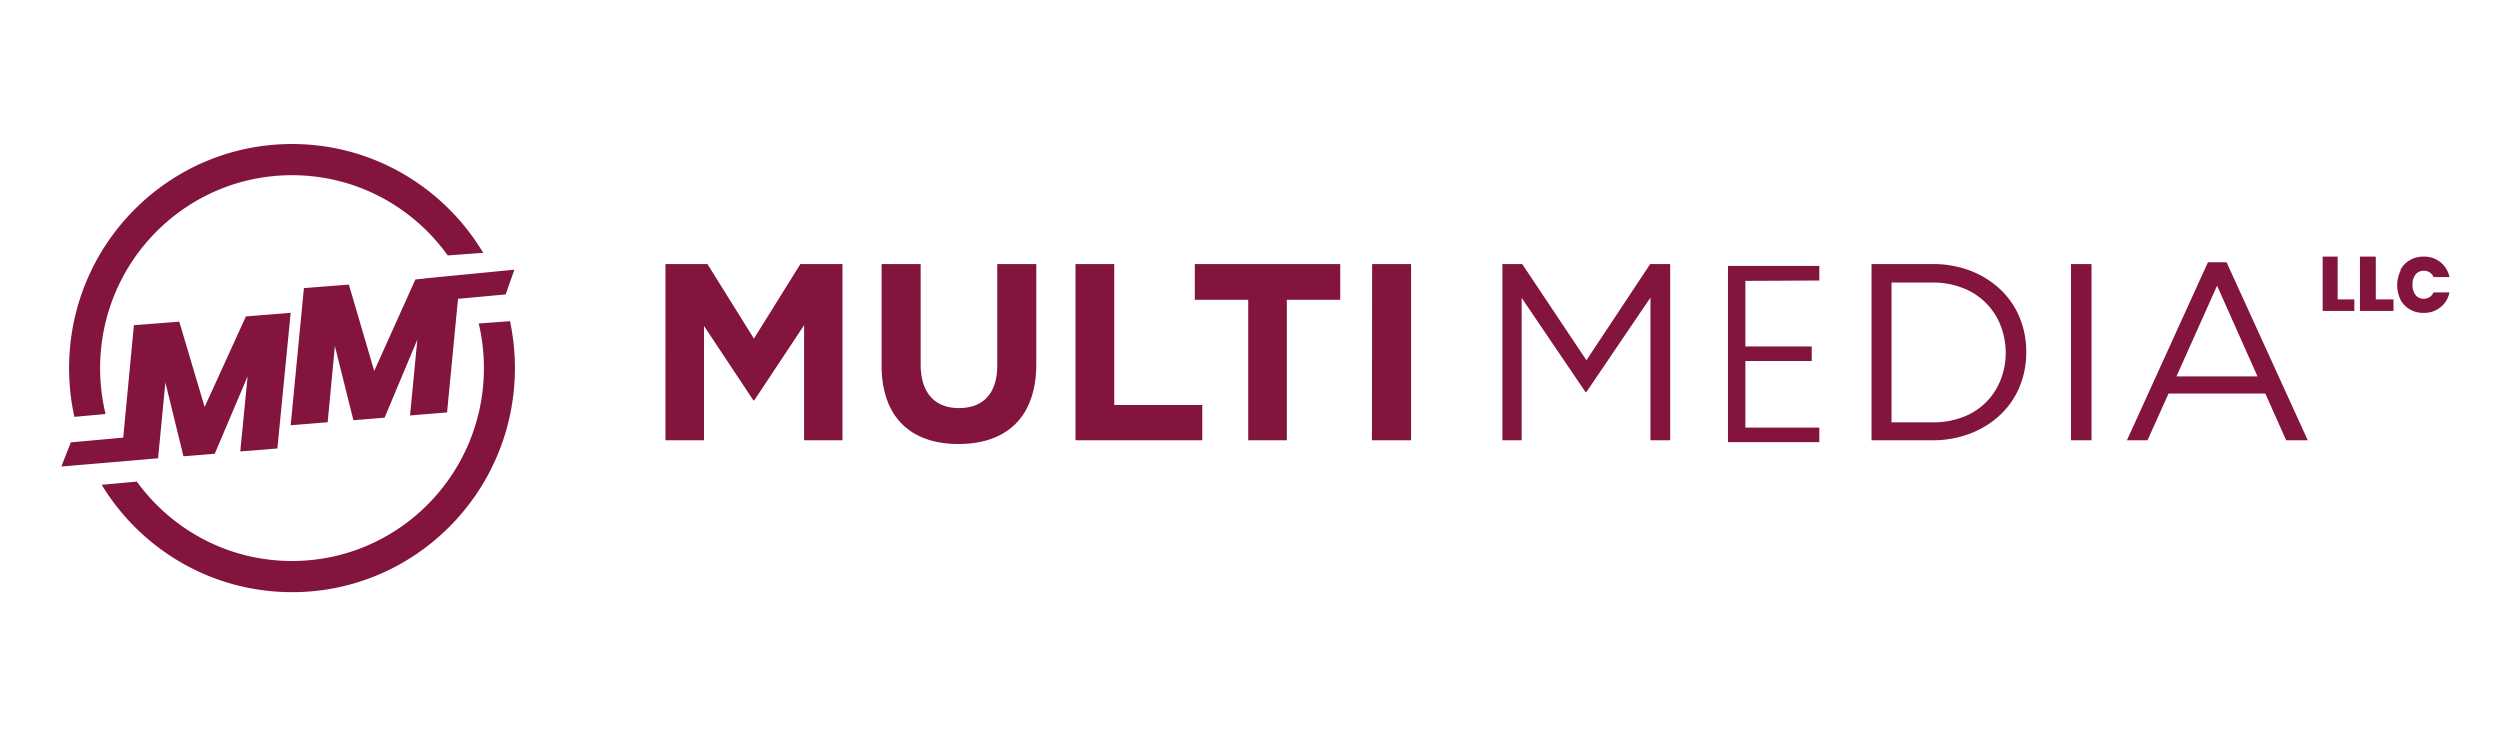 <svg xmlns="http://www.w3.org/2000/svg" width="163" height="48" fill="none"><path fill="#83143D" d="M43.382 17.218h2.744l3.03 4.86 3.028-4.86h2.745v11.486h-2.502v-7.501l-3.255 4.908h-.046l-3.225-4.86v7.453h-2.513V17.218h-.006ZM57.48 23.812v-6.594h2.547v6.535c0 1.882.94 2.854 2.497 2.854s2.497-.938 2.497-2.77v-6.619h2.546v6.517c0 3.496-1.97 5.214-5.074 5.214s-5.014-1.737-5.014-5.137h.002ZM70.123 17.218h2.526v9.187h5.74v2.299h-8.266V17.218ZM81.384 19.548h-3.482v-2.33h9.481v2.33h-3.482v9.156h-2.517v-9.156ZM89.461 17.218h2.54v11.486H89.45l.012-11.486ZM152.415 19.519h1.089v.754h-2.066V16.73h.977v2.789ZM154.902 19.519h1.154v.754h-2.186V16.73h1.032v2.789ZM156.516 17.584c.139-.26.345-.474.597-.617.276-.16.588-.241.905-.235a1.66 1.66 0 0 1 1.688 1.334h-1.038a.683.683 0 0 0-.256-.308.649.649 0 0 0-.382-.104.652.652 0 0 0-.537.247c-.139.19-.209.423-.196.662-.013.239.057.476.196.668a.668.668 0 0 0 .239.19.62.62 0 0 0 .296.057.721.721 0 0 0 .382-.104.708.708 0 0 0 .256-.309h1.038c-.076.39-.288.738-.597.977a1.671 1.671 0 0 1-1.091.358 1.74 1.74 0 0 1-.905-.235 1.571 1.571 0 0 1-.597-.617 2.196 2.196 0 0 1 0-1.897v-.06l.002-.007ZM103.436 25.557h-.066l-4.158-6.136v9.283h-1.254V17.218h1.291l4.187 6.27 4.156-6.27h1.304v11.486h-1.286v-9.301l-4.174 6.154ZM130.429 21.2a4.26 4.26 0 0 0-2.454-2.423 5.261 5.261 0 0 0-1.966-.355h-2.681v9.115h2.687a5.428 5.428 0 0 0 1.966-.343 4.208 4.208 0 0 0 2.454-2.413c.229-.575.343-1.19.337-1.81a4.821 4.821 0 0 0-.343-1.768V21.2Zm1.238 4.043a5.328 5.328 0 0 1-1.257 1.81 5.944 5.944 0 0 1-1.935 1.206 6.644 6.644 0 0 1-2.464.445h-3.987V17.218h3.987a6.716 6.716 0 0 1 2.464.436 5.9 5.9 0 0 1 1.935 1.205 5.282 5.282 0 0 1 1.257 1.81c.298.72.449 1.49.445 2.269a5.879 5.879 0 0 1-.445 2.305ZM136.367 17.218h-1.337v11.486h1.337V17.218ZM144.552 18.63l-2.646 5.91h5.282l-2.634-5.91h-.002Zm5.914 10.076h-1.408l-1.361-3.049h-6.308l-1.371 3.049h-1.342l5.282-11.608h1.213l5.295 11.608ZM113.798 18.314v4.274h4.328v.948h-4.328v4.342h4.822v.948h-5.956V17.341h5.956v.948l-4.822.024ZM16.033 20.63l-2.69 5.904-1.654-5.56-2.959.229-.696 7.331-3.417.309L4 30.416l6.32-.537-.006-.074.468-4.869 1.179 4.812 2.04-.163 2.143-5.047-.478 4.895 2.419-.192.866-8.845-2.918.235ZM33.537 17.584l-5.834.568v.01l-.62.058-2.684 5.966-1.653-5.631-2.932.23-.863 8.942 2.413-.196.47-4.971 1.208 4.838 2.033-.165 2.136-5.094-.477 4.949 2.414-.197.715-7.409 3.108-.286.566-1.612Z"/><path fill="#83143D" fill-rule="evenodd" d="m4.85 27.178 2.033-.184A12.679 12.679 0 0 1 6.528 24c0-6.945 5.6-12.577 12.511-12.577 4.18 0 7.881 2.062 10.153 5.23l2.312-.168c-2.542-4.253-7.175-7.095-12.465-7.095-8.026 0-14.534 6.54-14.534 14.61 0 1.091.118 2.154.345 3.178ZM19.04 38.61c8.025 0 14.532-6.54 14.532-14.61 0-1.048-.11-2.072-.32-3.059l-2.039.15c.221.933.338 1.908.338 2.91 0 6.944-5.601 12.576-12.512 12.576-4.158 0-7.84-2.04-10.117-5.176l-2.292.207c2.552 4.199 7.156 7 12.41 7v.002Z" clip-rule="evenodd"/></svg>